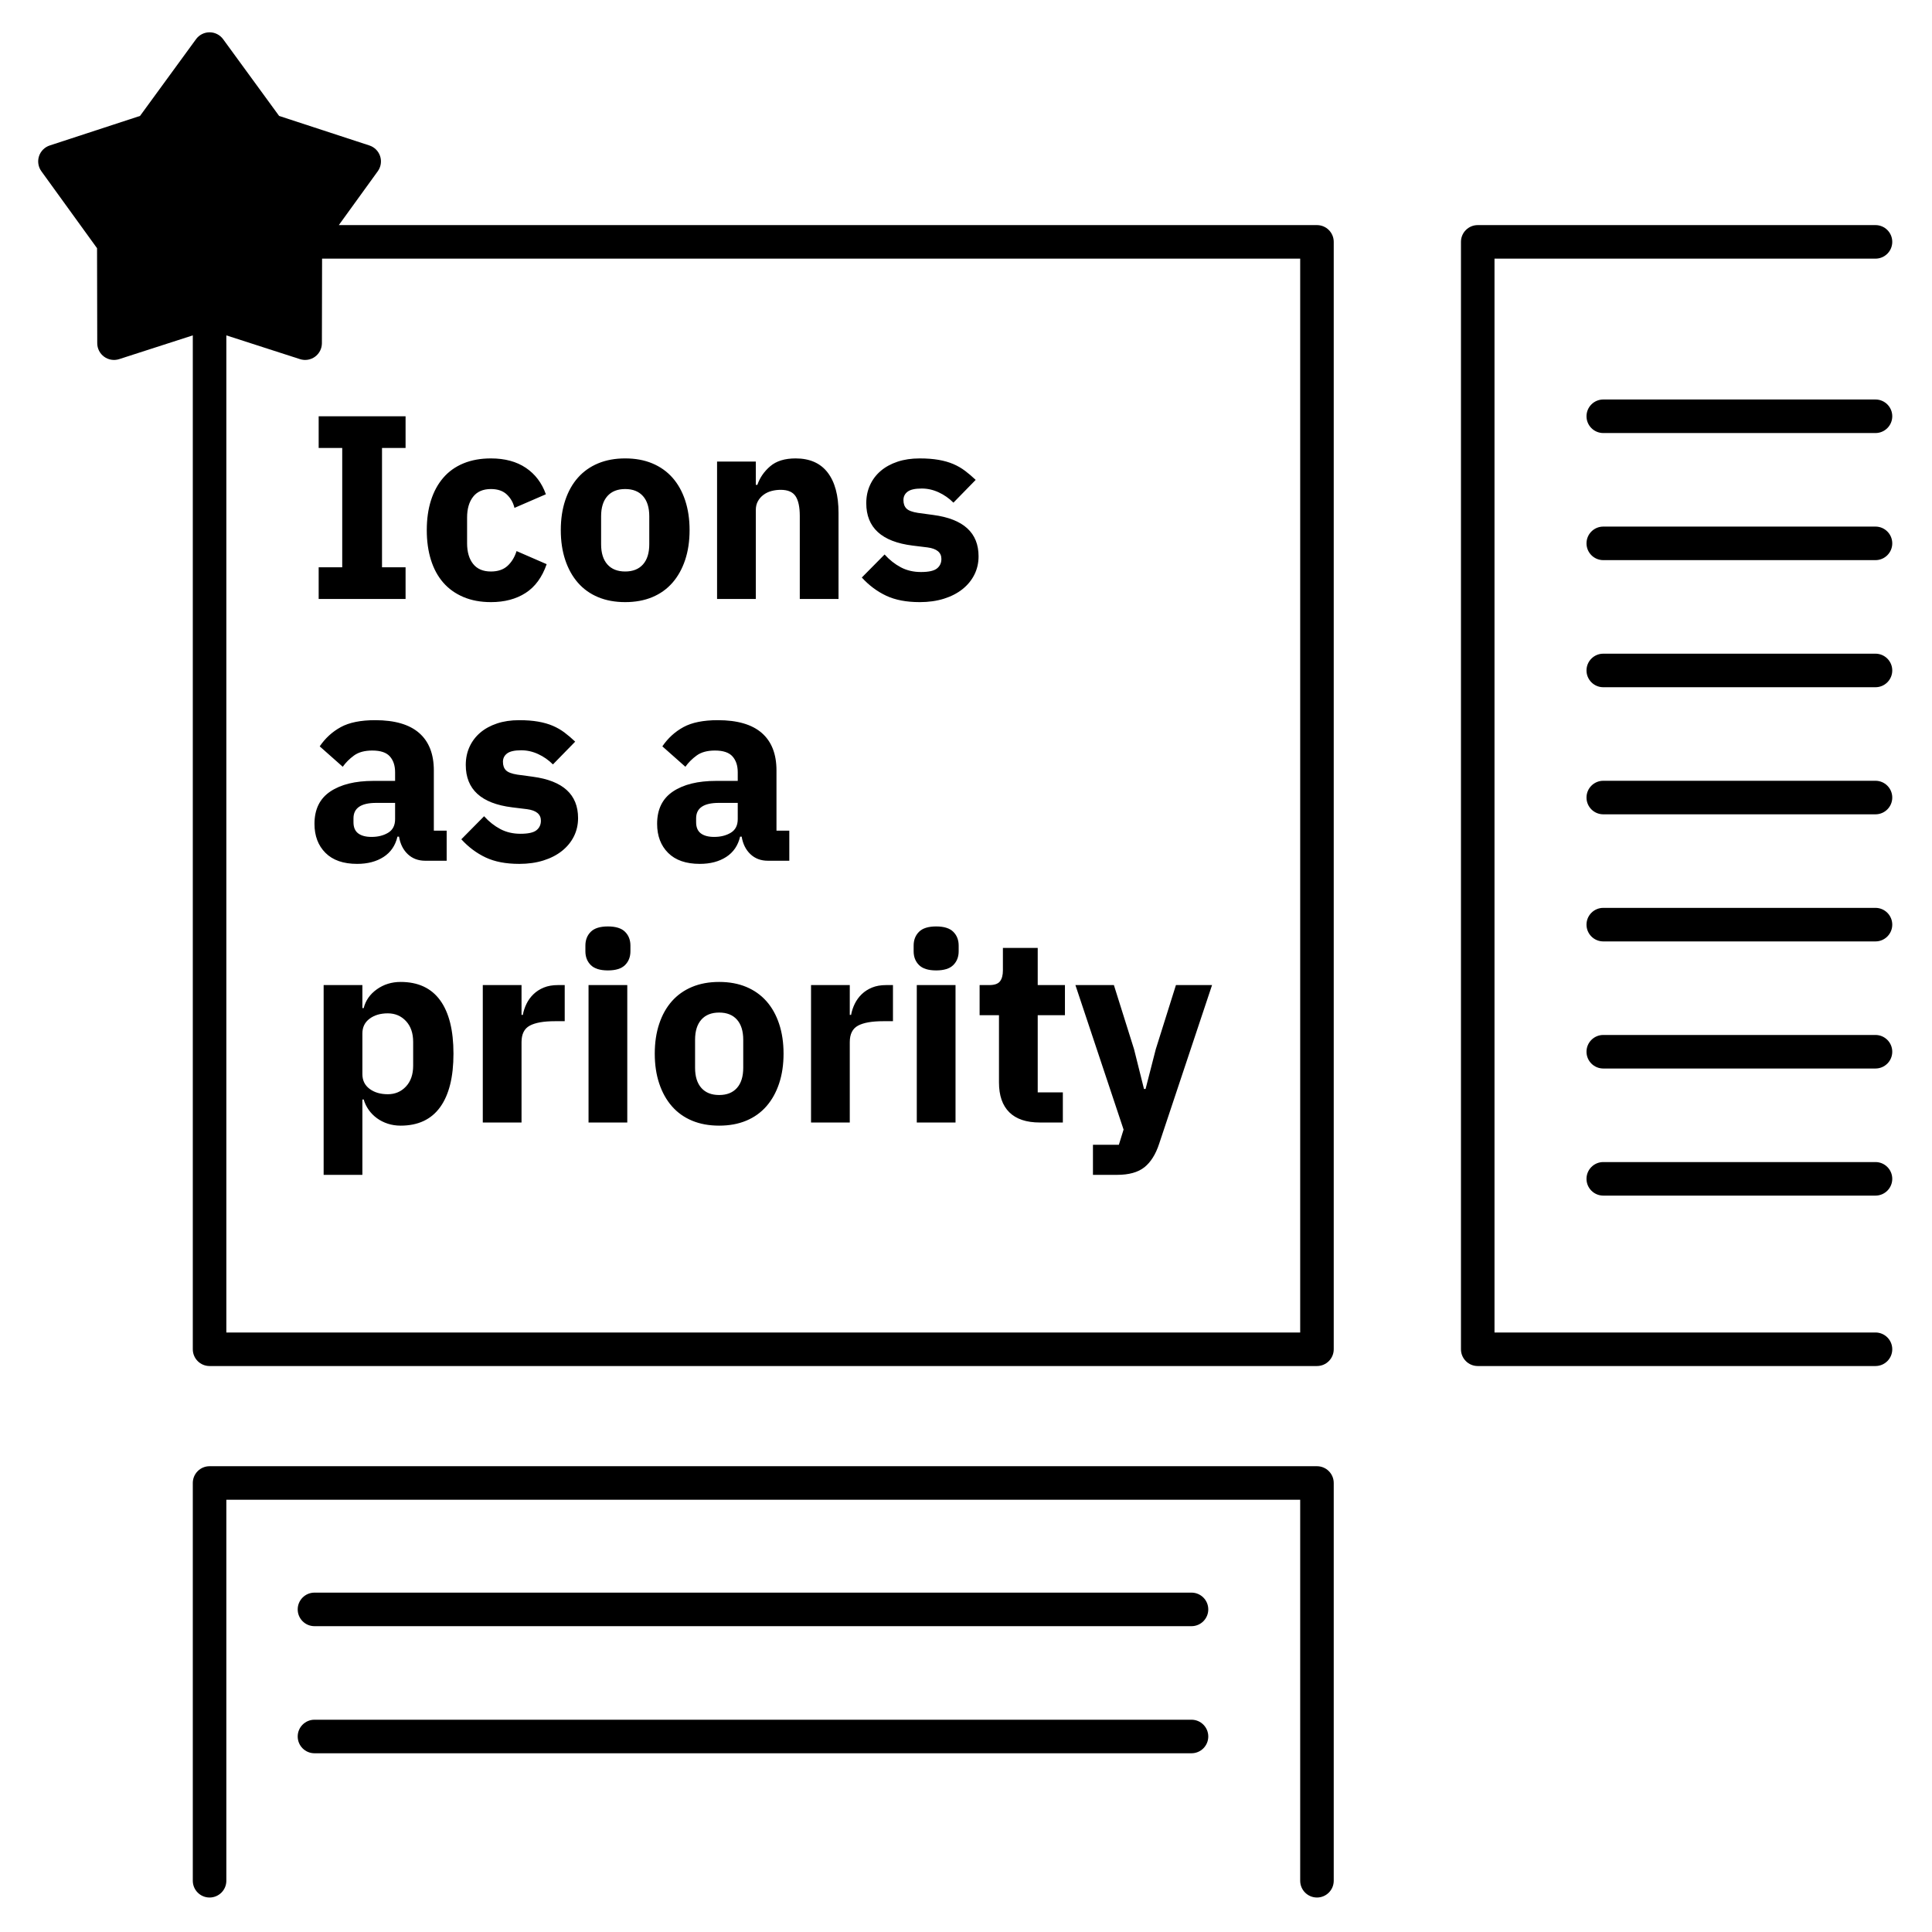 <?xml version="1.0" encoding="UTF-8" standalone="no"?><!DOCTYPE svg PUBLIC "-//W3C//DTD SVG 1.1//EN" "http://www.w3.org/Graphics/SVG/1.1/DTD/svg11.dtd"><svg width="100%" height="100%" viewBox="0 0 14400 14400" version="1.1" xmlns="http://www.w3.org/2000/svg" xmlns:xlink="http://www.w3.org/1999/xlink" xml:space="preserve" xmlns:serif="http://www.serif.com/" style="fill-rule:evenodd;clip-rule:evenodd;stroke-linejoin:round;stroke-miterlimit:2;"><rect id="Artboard1" x="0" y="0" width="14400" height="14400" style="fill:none;"/><path d="M9940.87,14018l0,-2964.65c0,-69.036 -55.964,-125 -125,-125l-8253.84,-0c-69.035,-0 -125,55.964 -125,125l0,2964.65c0,68.99 56.011,125 125,125c68.99,0 125,-56.01 125,-125l0,-2839.65c952.436,-0 7051.4,-0 8003.84,-0c0,-0 0,2839.65 0,2839.65c0,68.99 56.011,125 125,125c68.99,0 125,-56.01 125,-125Zm-7596.95,-950.183l6536.85,0c68.989,0 125,-56.01 125,-125c-0,-68.989 -56.011,-125 -125,-125l-6536.85,0c-68.99,0 -125,56.011 -125,125c-0,68.99 56.01,125 125,125Zm-0,-947.28l6536.85,0c68.989,0 125,-56.01 125,-125c-0,-68.989 -56.011,-125 -125,-125l-6536.85,0c-68.99,0 -125,56.011 -125,125c-0,68.99 56.01,125 125,125Zm11634.9,-10442.8l-2964.65,0c-69.035,0 -125,55.965 -125,125l0,8253.84c0,69.036 55.965,125 125,125l2964.65,0c68.989,0 125,-56.01 125,-125c-0,-68.989 -56.011,-125 -125,-125l-2839.65,0c0,0 0,-8003.84 0,-8003.84c563.442,0 2839.65,0 2839.65,0c68.989,0 125,-56.01 125,-125c-0,-68.989 -56.011,-125 -125,-125Zm-12541.8,821.931l0,7556.91c0,69.036 55.965,125 125,125l8253.84,0c69.036,0 125,-55.964 125,-125l0,-8253.84c0,-69.035 -55.964,-125 -125,-125l-7290.53,0l290.405,-401.444c23.399,-32.347 29.94,-73.924 17.603,-111.892c-12.336,-37.969 -42.067,-67.761 -80.01,-80.175l-672.958,-220.191c-0,-0 -417.37,-571.979 -417.37,-571.979c-23.532,-32.25 -61.053,-51.319 -100.976,-51.319c-39.922,0 -77.443,19.069 -100.975,51.319l-417.37,571.979c0,-0 -672.958,220.191 -672.958,220.191c-37.943,12.414 -67.674,42.206 -80.01,80.175c-12.337,37.968 -5.796,79.545 17.603,111.892l415.01,573.693c0,-0 1.459,708.064 1.459,708.064c0.082,39.923 19.228,77.404 51.526,100.87c32.298,23.466 73.862,30.093 111.856,17.834l548.859,-177.086Zm963.541,-571.931l-1.299,630.313c-0.082,39.923 -19.228,77.404 -51.526,100.87c-32.298,23.466 -73.862,30.093 -111.856,17.834l-548.86,-177.086l0,7431.91c0,0 8003.84,0 8003.84,0l0,-8003.84l-7290.3,0Zm9549.3,6983.6l2028.93,0c68.989,0 125,-56.01 125,-125c-0,-68.989 -56.011,-125 -125,-125l-2028.93,0c-68.989,0 -125,56.011 -125,125c0,68.99 56.011,125 125,125Zm-3185.17,-1569.15l269.239,0l-394.103,1182.31c-26.013,79.34 -62.757,137.871 -110.232,175.59c-47.474,37.719 -115.434,56.579 -203.879,56.579l-179.493,0l0,-224.365l193.15,-0l35.118,-113.158l-358.985,-1076.95l286.798,0l150.227,477.996l74.138,296.552l11.706,0l76.089,-296.552l150.227,-477.996Zm-6352.47,0l288.749,0l-0,171.688l9.755,0c14.307,-57.229 47.149,-104.053 98.526,-140.472c51.376,-36.419 110.231,-54.628 176.565,-54.628c130.067,0 228.268,45.523 294.602,136.57c66.334,91.047 99.501,223.715 99.501,398.005c-0,174.289 -33.167,307.283 -99.501,398.98c-66.334,91.697 -164.535,137.546 -294.602,137.546c-33.817,-0 -65.684,-4.878 -95.599,-14.633c-29.915,-9.755 -56.904,-23.412 -80.966,-40.971c-24.063,-17.559 -44.548,-38.37 -61.457,-62.432c-16.909,-24.062 -29.265,-49.751 -37.069,-77.065l-9.755,0l-0,561.889l-288.749,0l0,-1414.48Zm2947.97,1047.69c-75.439,-0 -142.749,-12.357 -201.929,-37.07c-59.181,-24.712 -109.256,-60.481 -150.227,-107.305c-40.972,-46.824 -72.513,-103.403 -94.624,-169.737c-22.111,-66.334 -33.167,-140.472 -33.167,-222.414c-0,-81.942 11.056,-156.08 33.167,-222.415c22.111,-66.334 53.652,-122.588 94.624,-168.761c40.971,-46.174 91.046,-81.617 150.227,-106.33c59.18,-24.713 126.49,-37.069 201.929,-37.069c75.438,0 142.748,12.356 201.928,37.069c59.181,24.713 109.256,60.156 150.228,106.33c40.971,46.173 72.512,102.427 94.623,168.761c22.112,66.335 33.167,140.473 33.167,222.415c0,81.942 -11.055,156.08 -33.167,222.414c-22.111,66.334 -53.652,122.913 -94.623,169.737c-40.972,46.824 -91.047,82.593 -150.228,107.305c-59.18,24.713 -126.49,37.07 -201.928,37.07Zm2389.98,-23.413c-100.152,0 -175.916,-25.363 -227.292,-76.089c-51.376,-50.726 -77.065,-124.864 -77.065,-222.414l0,-501.408l-144.374,0l0,-224.365l72.187,0c39.02,0 65.684,-9.43 79.991,-28.289c14.308,-18.86 21.461,-45.849 21.461,-80.967l0,-167.786l259.484,-0l-0,277.042l202.904,0l0,224.365l-202.904,0l-0,575.546l187.296,0l0,224.365l-171.688,0Zm-1705.18,0l0,-1024.28l288.749,0l-0,222.414l9.755,0c5.203,-28.614 14.307,-56.254 27.314,-82.917c13.007,-26.664 30.24,-50.401 51.702,-71.212c21.461,-20.811 47.149,-37.394 77.064,-49.75c29.915,-12.357 65.034,-18.535 105.354,-18.535l50.726,0l0,269.238l-72.187,0c-84.543,0 -147.3,11.056 -188.272,33.167c-40.971,22.112 -61.456,63.083 -61.456,122.914l-0,598.957l-288.749,0Zm-2446.56,0l0,-1024.28l288.748,0l0,222.414l9.756,0c5.202,-28.614 14.307,-56.254 27.314,-82.917c13.006,-26.664 30.24,-50.401 51.701,-71.212c21.461,-20.811 47.149,-37.394 77.065,-49.75c29.915,-12.357 65.033,-18.535 105.354,-18.535l50.726,0l-0,269.238l-72.187,0c-84.544,0 -147.301,11.056 -188.272,33.167c-40.971,22.112 -61.457,63.083 -61.457,122.914l0,598.957l-288.748,0Zm3234.76,-1024.28l288.748,0l-0,1024.28l-288.748,0l-0,-1024.28Zm-2446.56,0l288.749,0l-0,1024.28l-288.749,0l0,-1024.28Zm973.551,819.421c57.229,0 101.452,-17.559 132.668,-52.677c31.216,-35.118 46.824,-85.194 46.824,-150.227l-0,-208.757c-0,-65.034 -15.608,-115.11 -46.824,-150.228c-31.216,-35.118 -75.439,-52.677 -132.668,-52.677c-57.23,0 -101.453,17.559 -132.669,52.677c-31.216,35.118 -46.824,85.194 -46.824,150.228l0,208.757c0,65.033 15.608,115.109 46.824,150.227c31.216,35.118 75.439,52.677 132.669,52.677Zm-2469.97,-5.853c54.628,0 99.826,-19.185 135.595,-57.554c35.768,-38.37 53.652,-90.072 53.652,-155.105l0,-177.541c0,-65.034 -17.884,-116.735 -53.652,-155.105c-35.769,-38.37 -80.967,-57.555 -135.595,-57.555c-54.628,0 -99.826,13.332 -135.595,39.996c-35.768,26.664 -53.652,63.408 -53.652,110.232l-0,302.405c-0,46.824 17.884,83.568 53.652,110.232c35.769,26.663 80.967,39.995 135.595,39.995Zm9059.64,-191.697l2028.93,0c68.989,0 125,-56.01 125,-125c-0,-68.989 -56.011,-125 -125,-125l-2028.93,0c-68.989,0 -125,56.011 -125,125c0,68.99 56.011,125 125,125Zm-4972.29,-731.127c-58.53,-0 -101.127,-13.332 -127.791,-39.996c-26.664,-26.663 -39.995,-60.806 -39.995,-102.427l-0,-42.922c-0,-41.622 13.331,-75.764 39.995,-102.428c26.664,-26.664 69.261,-39.996 127.791,-39.996c58.53,0 101.127,13.332 127.79,39.996c26.664,26.664 39.996,60.806 39.996,102.428l0,42.922c0,41.621 -13.332,75.764 -39.996,102.427c-26.663,26.664 -69.26,39.996 -127.79,39.996Zm-2446.56,-0c-58.53,-0 -101.127,-13.332 -127.79,-39.996c-26.664,-26.663 -39.996,-60.806 -39.996,-102.427l0,-42.922c0,-41.622 13.332,-75.764 39.996,-102.428c26.663,-26.664 69.26,-39.996 127.79,-39.996c58.53,0 101.127,13.332 127.791,39.996c26.664,26.664 39.996,60.806 39.996,102.428l-0,42.922c-0,41.621 -13.332,75.764 -39.996,102.427c-26.664,26.664 -69.261,39.996 -127.791,39.996Zm7418.85,-216.153l2028.93,0c68.989,0 125,-56.01 125,-125c-0,-68.989 -56.011,-125 -125,-125l-2028.93,0c-68.989,0 -125,56.011 -125,125c0,68.99 56.011,125 125,125Zm-8080.24,-577.905c-98.85,-0 -182.093,-15.933 -249.728,-47.8c-67.635,-31.866 -128.116,-77.064 -181.443,-135.594l169.737,-171.689c36.419,40.321 76.74,72.187 120.962,95.599c44.223,23.413 94.299,35.119 150.227,35.119c57.23,-0 96.9,-8.78 119.012,-26.339c22.111,-17.559 33.167,-41.296 33.167,-71.212c-0,-48.124 -34.468,-76.739 -103.403,-85.844l-111.208,-13.657c-230.218,-28.614 -345.327,-133.969 -345.327,-316.062c-0,-49.426 9.43,-94.624 28.289,-135.595c18.86,-40.971 45.524,-76.089 79.992,-105.354c34.467,-29.265 76.089,-52.027 124.864,-68.285c48.775,-16.258 103.728,-24.388 164.859,-24.388c53.328,0 100.477,3.577 141.448,10.731c40.971,7.154 77.39,17.559 109.256,31.216c31.867,13.657 61.132,30.566 87.795,50.726c26.664,20.16 53.003,42.597 79.016,67.31l-165.835,169.737c-32.517,-32.517 -69.261,-58.205 -110.232,-77.065c-40.971,-18.859 -82.917,-28.289 -125.84,-28.289c-49.425,-0 -84.543,7.804 -105.354,23.412c-20.81,15.608 -31.216,36.418 -31.216,62.432c0,27.314 7.479,48.45 22.437,63.407c14.958,14.958 43.247,25.689 84.868,32.192l115.11,15.608c225.015,29.915 337.523,132.668 337.523,308.258c0,49.426 -10.405,94.949 -31.216,136.571c-20.811,41.621 -50.401,77.714 -88.771,108.28c-38.369,30.566 -84.543,54.303 -138.521,71.212c-53.978,16.908 -114.133,25.363 -180.468,25.363Zm1853.45,-23.412c-52.027,-0 -95.274,-16.259 -129.742,-48.775c-34.467,-32.517 -56.254,-76.089 -65.358,-130.717l-11.706,-0c-15.608,66.334 -50.076,116.735 -103.403,151.202c-53.328,34.468 -119.012,51.702 -197.052,51.702c-102.752,-0 -181.443,-27.314 -236.071,-81.942c-54.628,-54.628 -81.942,-126.815 -81.942,-216.562c-0,-107.955 39.345,-188.271 118.036,-240.948c78.69,-52.677 185.67,-79.016 320.94,-79.016l161.933,-0l-0,-64.383c-0,-49.426 -13.007,-88.771 -39.02,-118.036c-26.014,-29.265 -69.586,-43.897 -130.718,-43.897c-57.229,-0 -102.752,12.356 -136.57,37.069c-33.817,24.712 -61.781,52.677 -83.893,83.893l-171.688,-152.178c41.621,-61.132 93.973,-108.931 157.056,-143.399c63.082,-34.468 148.601,-51.702 256.557,-51.702c145.674,0 254.931,31.867 327.768,95.599c72.837,63.733 109.256,156.731 109.256,278.994l0,448.73l95.599,0l0,224.366l-159.982,-0Zm-2553.86,-0c-52.027,-0 -95.274,-16.259 -129.742,-48.775c-34.468,-32.517 -56.254,-76.089 -65.359,-130.717l-11.706,-0c-15.608,66.334 -50.076,116.735 -103.403,151.202c-53.327,34.468 -119.011,51.702 -197.051,51.702c-102.753,-0 -181.443,-27.314 -236.072,-81.942c-54.628,-54.628 -81.942,-126.815 -81.942,-216.562c0,-107.955 39.346,-188.271 118.036,-240.948c78.69,-52.677 185.67,-79.016 320.94,-79.016l161.933,-0l0,-64.383c0,-49.426 -13.006,-88.771 -39.02,-118.036c-26.013,-29.265 -69.586,-43.897 -130.717,-43.897c-57.229,-0 -102.753,12.356 -136.57,37.069c-33.818,24.712 -61.782,52.677 -83.893,83.893l-171.689,-152.178c41.622,-61.132 93.974,-108.931 157.056,-143.399c63.083,-34.468 148.602,-51.702 256.557,-51.702c145.675,0 254.931,31.867 327.768,95.599c72.838,63.733 109.257,156.731 109.257,278.994l-0,448.73l95.599,0l-0,224.366l-159.982,-0Zm2153.91,-177.541c48.125,-0 89.421,-10.406 123.889,-31.216c34.468,-20.811 51.702,-54.629 51.702,-101.453l-0,-120.962l-140.472,0c-113.159,0 -169.738,38.37 -169.738,115.109l0,29.265c0,37.72 11.706,65.359 35.118,82.918c23.412,17.559 56.579,26.339 99.501,26.339Zm-2553.86,-0c48.125,-0 89.421,-10.406 123.889,-31.216c34.467,-20.811 51.701,-54.629 51.701,-101.453l0,-120.962l-140.472,0c-113.158,0 -169.737,38.37 -169.737,115.109l-0,29.265c-0,37.72 11.706,65.359 35.118,82.918c23.412,17.559 56.579,26.339 99.501,26.339Zm9180.6,-168.422l2028.93,0c68.989,0 125,-56.01 125,-125c-0,-68.989 -56.011,-125 -125,-125l-2028.93,0c-68.989,0 -125,56.011 -125,125c0,68.99 56.011,125 125,125Zm0,-947.28l2028.93,0c68.989,0 125,-56.01 125,-125c-0,-68.989 -56.011,-125 -125,-125l-2028.93,0c-68.989,0 -125,56.011 -125,125c0,68.99 56.011,125 125,125Zm-5095.2,-634.348c-98.851,0 -182.094,-15.933 -249.729,-47.799c-67.635,-31.867 -128.116,-77.065 -181.443,-135.595l169.737,-171.688c36.419,40.32 76.74,72.187 120.962,95.599c44.223,23.412 94.299,35.118 150.228,35.118c57.229,-0 96.899,-8.78 119.011,-26.339c22.111,-17.559 33.167,-41.296 33.167,-71.211c-0,-48.125 -34.468,-76.74 -103.403,-85.844l-111.207,-13.657c-230.219,-28.615 -345.328,-133.969 -345.328,-316.063c0,-49.425 9.43,-94.624 28.29,-135.595c18.859,-40.971 45.523,-76.089 79.991,-105.354c34.467,-29.265 76.089,-52.026 124.864,-68.285c48.775,-16.258 103.728,-24.387 164.86,-24.387c53.327,-0 100.476,3.576 141.447,10.73c40.971,7.154 77.39,17.559 109.256,31.216c31.867,13.657 61.132,30.566 87.796,50.726c26.663,20.161 53.002,42.597 79.015,67.31l-165.835,169.737c-32.517,-32.517 -69.261,-58.205 -110.232,-77.065c-40.971,-18.859 -82.917,-28.289 -125.839,-28.289c-49.426,-0 -84.544,7.804 -105.355,23.412c-20.81,15.608 -31.216,36.419 -31.216,62.432c0,27.314 7.479,48.45 22.437,63.408c14.958,14.957 43.247,25.688 84.869,32.191l115.109,15.608c225.015,29.916 337.523,132.668 337.523,308.259c0,49.425 -10.405,94.948 -31.216,136.57c-20.811,41.621 -50.401,77.715 -88.77,108.28c-38.37,30.566 -84.544,54.303 -138.522,71.212c-53.977,16.909 -114.133,25.363 -180.467,25.363Zm-3195.74,0c-76.739,0 -145.024,-12.681 -204.855,-38.044c-59.831,-25.363 -109.907,-61.132 -150.227,-107.306c-40.321,-46.173 -70.887,-102.427 -91.697,-168.761c-20.811,-66.334 -31.216,-140.472 -31.216,-222.415c-0,-81.942 10.405,-155.755 31.216,-221.438c20.81,-65.684 51.376,-121.938 91.697,-168.762c40.32,-46.824 90.396,-82.593 150.227,-107.305c59.831,-24.713 128.116,-37.069 204.855,-37.069c104.054,-0 190.873,23.412 260.459,70.236c69.586,46.824 119.336,112.508 149.252,197.051l-234.121,101.452c-9.104,-39.02 -27.964,-72.187 -56.579,-99.501c-28.614,-27.314 -68.285,-40.971 -119.011,-40.971c-58.53,-0 -102.753,19.185 -132.668,57.555c-29.915,38.369 -44.873,90.071 -44.873,155.104l-0,191.199c-0,65.033 14.958,116.409 44.873,154.129c29.915,37.719 74.138,56.579 132.668,56.579c52.027,-0 93.323,-13.982 123.889,-41.947c30.566,-27.964 53.002,-64.708 67.309,-110.231l224.366,97.55c-33.818,97.55 -86.17,169.087 -157.056,214.61c-70.886,45.523 -157.056,68.285 -258.508,68.285Zm1000.87,0c-75.439,0 -142.749,-12.356 -201.929,-37.069c-59.181,-24.713 -109.256,-60.481 -150.227,-107.305c-40.971,-46.824 -72.513,-103.403 -94.624,-169.737c-22.111,-66.334 -33.167,-140.472 -33.167,-222.415c-0,-81.942 11.056,-156.08 33.167,-222.414c22.111,-66.334 53.653,-122.588 94.624,-168.762c40.971,-46.173 91.046,-81.617 150.227,-106.329c59.18,-24.713 126.49,-37.069 201.929,-37.069c75.438,-0 142.748,12.356 201.928,37.069c59.181,24.712 109.256,60.156 150.228,106.329c40.971,46.174 72.512,102.428 94.623,168.762c22.112,66.334 33.167,140.472 33.167,222.414c0,81.943 -11.055,156.081 -33.167,222.415c-22.111,66.334 -53.652,122.913 -94.623,169.737c-40.972,46.824 -91.047,82.592 -150.228,107.305c-59.18,24.713 -126.49,37.069 -201.928,37.069Zm684.802,-23.412l-0,-1024.28l288.748,-0l-0,173.639l11.706,-0c18.209,-53.327 50.076,-99.501 95.599,-138.521c45.523,-39.02 108.606,-58.53 189.247,-58.53c105.354,-0 185.02,35.118 238.998,105.354c53.978,70.236 80.967,170.387 80.967,300.454l-0,641.88l-288.749,0l0,-618.468c0,-66.334 -10.405,-115.434 -31.216,-147.3c-20.81,-31.867 -57.879,-47.8 -111.207,-47.8c-23.412,-0 -46.174,2.926 -68.285,8.779c-22.111,5.853 -41.946,15.283 -59.506,28.29c-17.559,13.007 -31.541,28.94 -41.946,47.8c-10.405,18.859 -15.608,40.645 -15.608,65.358l-0,663.341l-288.748,0Zm-2969.43,0l0,-236.071l175.591,-0l-0,-889.657l-175.591,-0l0,-236.072l647.733,0l0,236.072l-175.59,-0l0,889.657l175.59,-0l0,236.071l-647.733,0Zm2284.62,-204.855c57.229,-0 101.452,-17.559 132.668,-52.677c31.216,-35.118 46.824,-85.194 46.824,-150.227l-0,-208.758c-0,-65.033 -15.608,-115.109 -46.824,-150.227c-31.216,-35.118 -75.439,-52.677 -132.668,-52.677c-57.23,-0 -101.453,17.559 -132.669,52.677c-31.216,35.118 -46.824,85.194 -46.824,150.227l0,208.758c0,65.033 15.608,115.109 46.824,150.227c31.216,35.118 75.439,52.677 132.669,52.677Zm7290.08,-84.665l2028.93,0c68.989,0 125,-56.01 125,-125c-0,-68.989 -56.011,-125 -125,-125l-2028.93,0c-68.989,0 -125,56.011 -125,125c0,68.99 56.011,125 125,125Zm0,-947.28l2028.93,0c68.989,0 125,-56.01 125,-125c-0,-68.989 -56.011,-125 -125,-125l-2028.93,0c-68.989,0 -125,56.011 -125,125c0,68.99 56.011,125 125,125Z"/></svg>